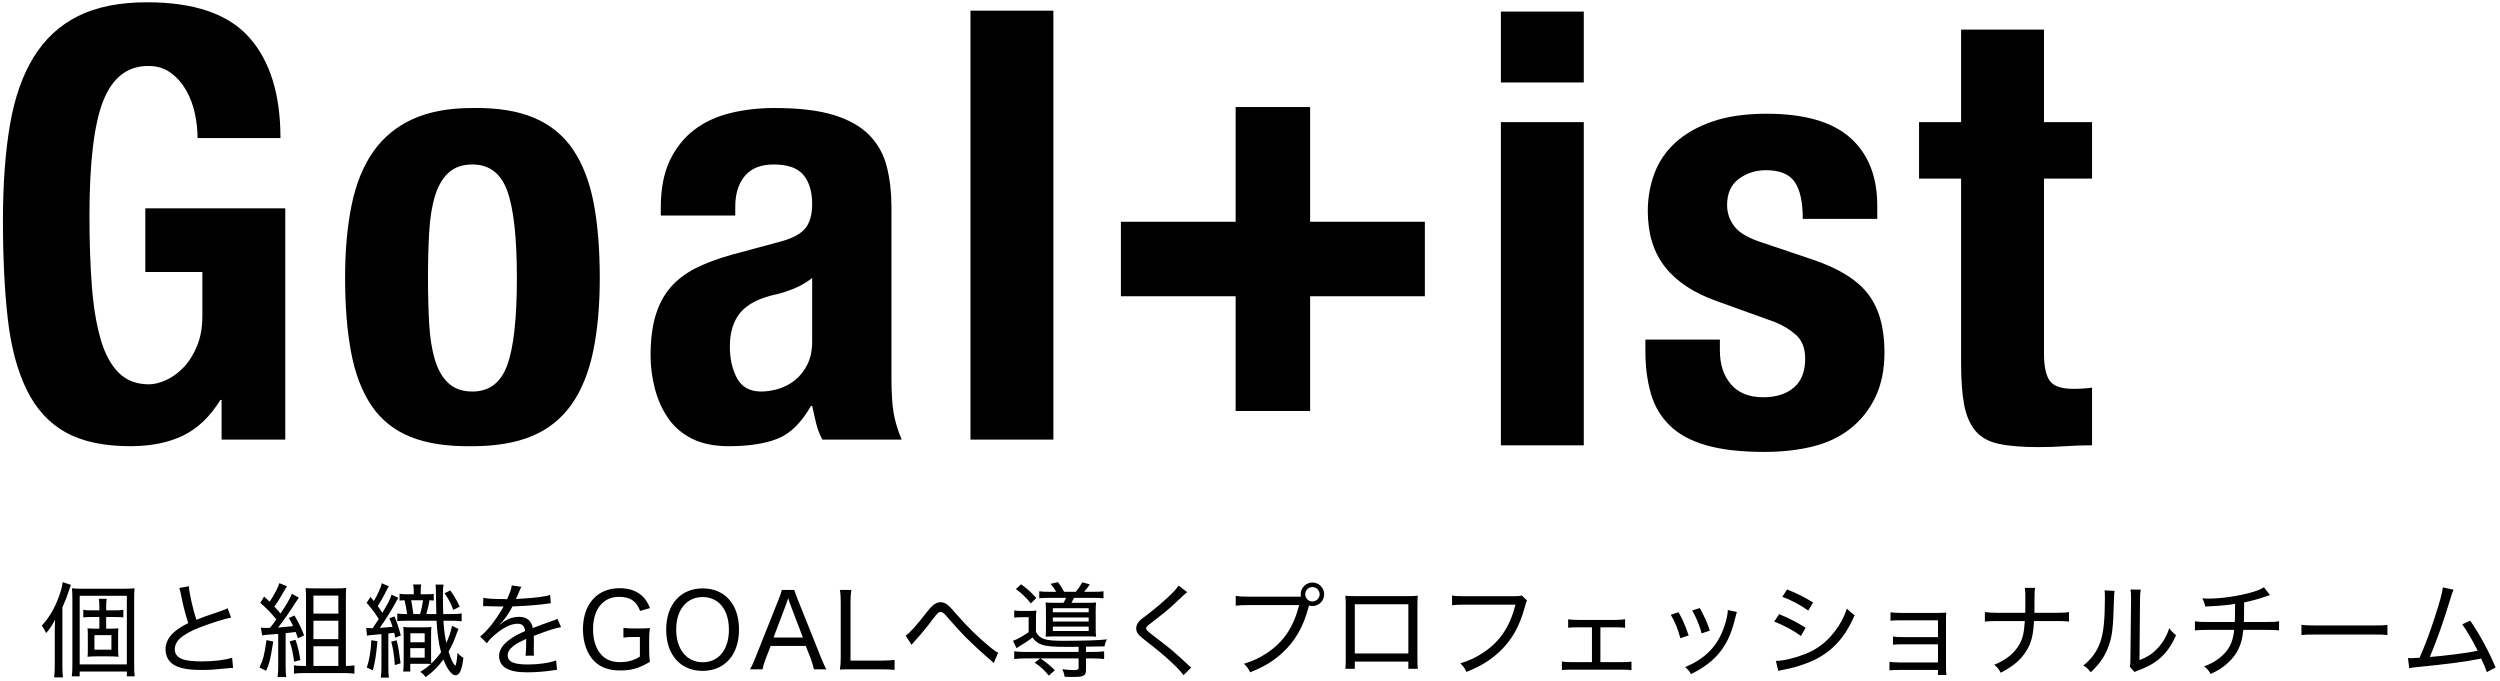 <?xml version="1.0" encoding="UTF-8"?>
<svg width="437px" height="119px" viewBox="0 0 437 119" version="1.1" xmlns="http://www.w3.org/2000/svg" xmlns:xlink="http://www.w3.org/1999/xlink">
    <!-- Generator: Sketch 48.2 (47327) - http://www.bohemiancoding.com/sketch -->
    <title>top-catchphrase</title>
    <desc>Created with Sketch.</desc>
    <defs></defs>
    <g id="Page-1" stroke="none" stroke-width="1" fill="none" fill-rule="evenodd">
        <g id="top-catchphrase" transform="translate(-4, -44)" fill="#000000">
            <path d="M38.535,68.13 C38.535,66.73 38.378,65.295 38.062,63.825 C37.747,62.355 37.24,61.008 36.54,59.782 C35.84,58.557 34.948,57.543 33.862,56.737 C32.777,55.932 31.465,55.53 29.925,55.53 C26.285,55.53 23.66,57.56 22.05,61.62 C20.44,65.68 19.635,72.4 19.635,81.78 C19.635,86.26 19.775,90.32 20.055,93.96 C20.335,97.6 20.842,100.697 21.578,103.252 C22.313,105.808 23.362,107.767 24.727,109.132 C26.093,110.498 27.86,111.18 30.03,111.18 C30.94,111.18 31.937,110.935 33.023,110.445 C34.108,109.955 35.122,109.22 36.068,108.24 C37.013,107.26 37.8,106.018 38.43,104.513 C39.06,103.007 39.375,101.24 39.375,99.21 L39.375,91.545 L29.4,91.545 L29.4,80.415 L53.865,80.415 L53.865,120.84 L42.735,120.84 L42.735,113.91 L42.525,113.91 C40.705,116.85 38.518,118.932 35.962,120.157 C33.407,121.383 30.345,121.995 26.775,121.995 C22.155,121.995 18.393,121.19 15.488,119.58 C12.582,117.97 10.308,115.485 8.662,112.125 C7.017,108.765 5.915,104.618 5.355,99.683 C4.795,94.747 4.515,89.025 4.515,82.515 C4.515,76.215 4.917,70.685 5.723,65.925 C6.528,61.165 7.91,57.193 9.87,54.008 C11.83,50.822 14.42,48.425 17.64,46.815 C20.86,45.205 24.885,44.4 29.715,44.4 C37.975,44.4 43.925,46.447 47.565,50.542 C51.205,54.638 53.025,60.5 53.025,68.13 L38.535,68.13 Z M78.81,92.595 C78.81,95.465 78.88,98.125 79.02,100.575 C79.16,103.025 79.492,105.125 80.017,106.875 C80.543,108.625 81.33,109.99 82.38,110.97 C83.43,111.95 84.83,112.44 86.58,112.44 C89.52,112.44 91.55,110.9 92.67,107.82 C93.79,104.74 94.35,99.665 94.35,92.595 C94.35,85.525 93.79,80.45 92.67,77.37 C91.55,74.29 89.52,72.75 86.58,72.75 C84.83,72.75 83.43,73.24 82.38,74.22 C81.33,75.2 80.543,76.565 80.017,78.315 C79.492,80.065 79.16,82.165 79.02,84.615 C78.88,87.065 78.81,89.725 78.81,92.595 Z M64.32,92.595 C64.32,87.765 64.705,83.495 65.475,79.785 C66.245,76.075 67.505,72.978 69.255,70.493 C71.005,68.007 73.297,66.118 76.132,64.823 C78.968,63.527 82.45,62.88 86.58,62.88 C90.92,62.81 94.525,63.387 97.395,64.612 C100.265,65.838 102.54,67.71 104.22,70.23 C105.9,72.75 107.09,75.865 107.79,79.575 C108.49,83.285 108.84,87.625 108.84,92.595 C108.84,97.425 108.455,101.695 107.685,105.405 C106.915,109.115 105.655,112.212 103.905,114.698 C102.155,117.183 99.863,119.02 97.028,120.21 C94.192,121.4 90.71,121.995 86.58,121.995 C82.24,122.065 78.635,121.523 75.765,120.368 C72.895,119.212 70.62,117.393 68.94,114.907 C67.26,112.422 66.07,109.308 65.37,105.562 C64.67,101.817 64.32,97.495 64.32,92.595 Z M145.965,92.595 C144.985,93.365 143.935,93.977 142.815,94.433 C141.695,94.888 140.68,95.22 139.77,95.43 C136.83,96.06 134.73,97.11 133.47,98.58 C132.21,100.05 131.58,102.045 131.58,104.565 C131.58,106.735 132,108.59 132.84,110.13 C133.68,111.67 135.08,112.44 137.04,112.44 C138.02,112.44 139.035,112.283 140.085,111.968 C141.135,111.652 142.097,111.145 142.972,110.445 C143.848,109.745 144.565,108.835 145.125,107.715 C145.685,106.595 145.965,105.265 145.965,103.725 L145.965,92.595 Z M119.505,81.675 L119.505,80.31 C119.505,77.02 120.03,74.273 121.08,72.067 C122.13,69.862 123.547,68.078 125.332,66.713 C127.118,65.347 129.217,64.368 131.632,63.773 C134.048,63.177 136.62,62.88 139.35,62.88 C143.69,62.88 147.19,63.3 149.85,64.14 C152.51,64.98 154.575,66.17 156.045,67.71 C157.515,69.25 158.512,71.087 159.037,73.222 C159.563,75.358 159.825,77.685 159.825,80.205 L159.825,109.92 C159.825,112.58 159.947,114.645 160.192,116.115 C160.438,117.585 160.91,119.16 161.61,120.84 L147.75,120.84 C147.26,119.93 146.893,118.968 146.648,117.953 C146.402,116.937 146.175,115.94 145.965,114.96 L145.755,114.96 C144.075,117.9 142.133,119.807 139.928,120.683 C137.722,121.558 134.87,121.995 131.37,121.995 C128.85,121.995 126.715,121.558 124.965,120.683 C123.215,119.807 121.815,118.6 120.765,117.06 C119.715,115.52 118.945,113.788 118.455,111.862 C117.965,109.937 117.72,108.03 117.72,106.14 C117.72,103.48 118,101.188 118.56,99.263 C119.12,97.337 119.977,95.693 121.132,94.328 C122.288,92.962 123.757,91.825 125.543,90.915 C127.328,90.005 129.48,89.2 132,88.5 L140.19,86.295 C142.36,85.735 143.865,84.965 144.705,83.985 C145.545,83.005 145.965,81.57 145.965,79.68 C145.965,77.51 145.458,75.813 144.442,74.588 C143.427,73.362 141.695,72.75 139.245,72.75 C137.005,72.75 135.325,73.415 134.205,74.745 C133.085,76.075 132.525,77.86 132.525,80.1 L132.525,81.675 L119.505,81.675 Z M173.64,45.87 L188.13,45.87 L188.13,120.84 L173.64,120.84 L173.64,45.87 Z" id="Goal"></path>
            <path d="M266.355,46.03 L280.845,46.03 L280.845,58.42 L266.355,58.42 L266.355,46.03 Z M266.355,65.35 L280.845,65.35 L280.845,121.84 L266.355,121.84 L266.355,65.35 Z M304.635,103.36 L304.635,105.25 C304.635,107.7 305.282,109.677 306.577,111.183 C307.873,112.688 309.745,113.44 312.195,113.44 C314.435,113.44 316.22,112.88 317.55,111.76 C318.88,110.64 319.545,108.96 319.545,106.72 C319.545,104.9 319.02,103.518 317.97,102.573 C316.92,101.627 315.695,100.875 314.295,100.315 L304.11,96.64 C300.12,95.24 297.11,93.263 295.08,90.707 C293.05,88.152 292.035,84.88 292.035,80.89 C292.035,78.58 292.42,76.393 293.19,74.328 C293.96,72.262 295.185,70.46 296.865,68.92 C298.545,67.38 300.697,66.155 303.322,65.245 C305.948,64.335 309.115,63.88 312.825,63.88 C319.405,63.88 324.27,65.28 327.42,68.08 C330.57,70.88 332.145,74.835 332.145,79.945 L332.145,82.255 L319.125,82.255 C319.125,79.315 318.653,77.163 317.707,75.797 C316.762,74.432 315.1,73.75 312.72,73.75 C310.9,73.75 309.308,74.257 307.942,75.272 C306.577,76.288 305.895,77.81 305.895,79.84 C305.895,81.24 306.332,82.5 307.207,83.62 C308.083,84.74 309.745,85.685 312.195,86.455 L320.91,89.395 C325.46,90.935 328.68,92.947 330.57,95.433 C332.46,97.918 333.405,101.295 333.405,105.565 C333.405,108.575 332.88,111.182 331.83,113.388 C330.78,115.593 329.328,117.43 327.473,118.9 C325.617,120.37 323.413,121.42 320.858,122.05 C318.302,122.68 315.485,122.995 312.405,122.995 C308.345,122.995 304.968,122.61 302.272,121.84 C299.577,121.07 297.443,119.915 295.868,118.375 C294.292,116.835 293.19,114.963 292.56,112.757 C291.93,110.552 291.615,108.085 291.615,105.355 L291.615,103.36 L304.635,103.36 Z M346.8,49.18 L361.29,49.18 L361.29,65.35 L369.69,65.35 L369.69,75.22 L361.29,75.22 L361.29,105.775 C361.29,108.015 361.622,109.607 362.288,110.552 C362.953,111.498 364.335,111.97 366.435,111.97 C366.995,111.97 367.555,111.953 368.115,111.918 C368.675,111.882 369.2,111.83 369.69,111.76 L369.69,121.84 C368.08,121.84 366.523,121.892 365.017,121.998 C363.512,122.103 361.92,122.155 360.24,122.155 C357.44,122.155 355.148,121.963 353.363,121.578 C351.577,121.192 350.213,120.423 349.267,119.267 C348.322,118.112 347.675,116.59 347.325,114.7 C346.975,112.81 346.8,110.43 346.8,107.56 L346.8,75.22 L339.45,75.22 L339.45,65.35 L346.8,65.35 L346.8,49.18 Z" id="ist"></path>
            <polygon id="+" points="219.99 95.785 199.935 95.785 199.935 82.765 219.99 82.765 219.99 62.71 233.01 62.71 233.01 82.765 253.065 82.765 253.065 95.785 233.01 95.785 233.01 115.84 219.99 115.84"></polygon>
            <path d="M14.906,150.164 L14.906,160.298 C14.906,161.126 14.942,161.738 14.996,162.404 L13.466,162.404 C13.538,161.756 13.574,161.18 13.574,160.262 L13.574,154.43 C13.574,153.638 13.592,153.26 13.628,152.306 C13.07,153.386 12.746,153.872 12.062,154.664 C11.81,154.124 11.612,153.764 11.306,153.35 C12.566,152 13.502,150.434 14.258,148.382 C14.69,147.194 14.834,146.654 14.96,145.754 L16.4,146.24 C16.274,146.564 16.238,146.69 16.058,147.212 C15.698,148.31 15.446,148.976 14.906,150.164 Z M22.556,153.89 L23.132,153.89 C23.78,153.89 24.212,153.872 24.698,153.836 C24.662,154.16 24.644,154.412 24.644,155.204 L24.644,157.382 C24.644,158.228 24.662,158.48 24.716,158.804 C24.194,158.75 23.672,158.732 23.132,158.732 L20.828,158.732 C20.162,158.732 19.784,158.75 19.298,158.804 C19.352,158.444 19.352,158.228 19.352,157.436 L19.352,155.168 C19.352,154.376 19.352,154.178 19.298,153.836 C19.748,153.872 20.126,153.89 20.828,153.89 L21.368,153.89 L21.368,151.856 L19.874,151.856 C19.334,151.856 18.956,151.874 18.56,151.928 L18.56,150.596 C18.956,150.668 19.316,150.686 19.874,150.686 L21.368,150.686 L21.368,150.164 C21.368,149.444 21.35,149.084 21.278,148.67 L22.646,148.67 C22.574,149.066 22.556,149.444 22.556,150.164 L22.556,150.686 L24.194,150.686 C24.806,150.686 25.148,150.668 25.562,150.596 L25.562,151.928 C25.112,151.874 24.824,151.856 24.212,151.856 L22.556,151.856 L22.556,153.89 Z M20.504,155.024 L20.504,157.562 L23.474,157.562 L23.474,155.024 L20.504,155.024 Z M16.652,160.082 L16.652,148.796 C16.652,147.86 16.634,147.356 16.58,146.834 C17.138,146.888 17.606,146.906 18.254,146.906 L25.67,146.906 C26.588,146.906 26.984,146.888 27.524,146.834 C27.47,147.338 27.452,147.752 27.452,148.886 L27.452,160.01 C27.452,161.162 27.47,161.63 27.542,162.224 L26.174,162.224 L26.174,161.378 L17.93,161.378 L17.93,162.224 L16.544,162.224 C16.634,161.63 16.652,161.108 16.652,160.082 Z M17.93,148.148 L17.93,160.136 L26.174,160.136 L26.174,148.148 L17.93,148.148 Z M35.344,146.78 L37.018,146.474 C37.09,147.716 37.72,150.524 38.332,152.342 C39.43,151.892 39.43,151.892 42.598,150.812 C43.39,150.524 43.462,150.506 43.786,150.326 L44.398,151.946 C43.048,152.234 40.834,152.936 38.818,153.71 C37.414,154.25 36.262,154.898 35.488,155.564 C34.894,156.104 34.552,156.788 34.552,157.49 C34.552,158.426 35.128,159.038 36.28,159.344 C36.892,159.506 38.062,159.614 39.286,159.614 C41.356,159.614 43.426,159.362 44.578,158.966 L44.74,160.748 C44.362,160.748 44.362,160.748 43.372,160.856 C41.5,161.054 40.582,161.108 39.268,161.108 C36.946,161.108 35.524,160.856 34.444,160.244 C33.472,159.686 32.932,158.678 32.932,157.454 C32.932,156.356 33.508,155.258 34.534,154.412 C35.218,153.836 35.794,153.476 36.91,152.918 C36.424,151.46 36.064,150.074 35.632,147.932 C35.47,147.158 35.452,147.068 35.344,146.78 Z M49.824,155.06 L49.608,153.71 C49.86,153.746 50.13,153.764 50.544,153.764 C50.598,153.764 50.868,153.764 51.192,153.746 C51.786,153.026 51.858,152.9 52.308,152.288 C51.336,151.082 50.544,150.254 49.5,149.39 L50.166,148.274 C50.67,148.724 50.832,148.868 51.138,149.174 C51.858,148.13 52.668,146.582 52.83,145.934 L54.162,146.474 C54,146.708 54,146.708 53.604,147.41 C52.92,148.616 52.524,149.264 51.966,150.038 C52.47,150.578 52.65,150.776 53.028,151.244 C54.126,149.624 54.774,148.472 55.026,147.788 L56.232,148.472 C56.106,148.652 55.998,148.814 55.764,149.174 C54.594,151.028 53.37,152.774 52.596,153.692 C53.604,153.62 53.946,153.584 55.224,153.44 C54.936,152.774 54.846,152.612 54.486,152.036 L55.476,151.586 C56.268,152.954 56.7,153.872 57.15,155.06 L56.088,155.582 C55.908,155.06 55.854,154.952 55.674,154.466 C54.666,154.592 54.666,154.592 53.928,154.682 L53.928,160.478 C53.928,161.288 53.964,161.828 54.036,162.35 L52.524,162.35 C52.596,161.792 52.632,161.252 52.632,160.478 L52.632,154.808 C52.02,154.862 52.02,154.862 50.508,154.97 C50.346,154.988 50.112,155.006 49.824,155.06 Z M50.58,155.888 L51.768,156.14 C51.192,159.596 51.138,159.794 50.526,161.252 L49.356,160.676 C50.004,159.326 50.22,158.48 50.58,155.888 Z M54.63,156.122 L55.656,155.834 C56.088,157.13 56.25,157.778 56.502,159.38 L55.404,159.668 C55.26,158.354 54.99,157.166 54.63,156.122 Z M64.458,160.406 L64.602,160.406 C65.124,160.406 65.556,160.37 65.952,160.298 L65.952,161.756 C65.43,161.684 64.818,161.648 64.17,161.648 L57.132,161.648 C56.466,161.648 55.89,161.684 55.386,161.756 L55.386,160.298 C55.836,160.37 56.232,160.406 56.844,160.406 L57.492,160.406 L57.492,148.652 C57.492,147.932 57.474,147.446 57.42,146.798 C57.96,146.834 58.446,146.852 59.22,146.852 L62.55,146.852 C63.504,146.852 63.972,146.834 64.512,146.78 C64.476,147.338 64.458,147.788 64.458,148.814 L64.458,160.406 Z M58.788,148.112 L58.788,151.262 L63.144,151.262 L63.144,148.112 L58.788,148.112 Z M58.788,152.504 L58.788,155.726 L63.144,155.726 L63.144,152.504 L58.788,152.504 Z M58.788,156.968 L58.788,160.406 L63.144,160.406 L63.144,156.968 L58.788,156.968 Z M78.524,151.334 L80.27,151.334 C80.234,150.182 80.234,150.182 80.198,147.626 C80.198,146.816 80.18,146.6 80.144,146.186 L81.53,146.186 C81.44,146.69 81.422,147.086 81.422,147.86 C81.422,149.318 81.44,150.128 81.476,151.334 L82.754,151.334 C83.708,151.334 84.158,151.316 84.698,151.226 L84.698,152.612 C84.104,152.522 83.654,152.504 82.754,152.504 L81.512,152.504 C81.602,154.034 81.764,155.204 82.016,156.392 C82.466,155.438 82.844,154.304 83.006,153.386 L84.14,153.944 C84.014,154.214 83.96,154.376 83.726,155.024 C83.348,156.086 82.952,156.95 82.412,157.904 C82.826,159.218 83.168,159.956 83.528,160.316 C83.546,160.316 83.564,160.334 83.564,160.334 L83.582,160.352 C83.708,160.352 83.888,159.362 83.978,158.102 C84.32,158.516 84.482,158.66 85.004,158.984 C84.752,161.09 84.32,162.044 83.636,162.044 C82.97,162.044 82.142,160.964 81.512,159.272 C80.522,160.604 79.784,161.342 78.398,162.368 C78.146,161.972 77.912,161.738 77.462,161.45 C78.344,160.892 78.722,160.604 79.316,160.064 C78.974,160.028 78.632,160.028 77.948,160.028 L75.716,160.028 L75.716,161.378 L74.474,161.378 C74.528,160.928 74.564,160.424 74.564,159.74 L74.564,155.276 C74.564,154.466 74.546,154.124 74.492,153.584 C74.834,153.638 75.086,153.656 75.752,153.656 L78.182,153.656 C78.758,153.656 78.992,153.638 79.406,153.584 C79.37,153.998 79.352,154.43 79.352,155.294 L79.352,158.606 C79.352,159.416 79.352,159.704 79.37,159.992 C80.126,159.272 80.576,158.75 81.098,158.012 C80.684,156.518 80.432,154.754 80.306,152.504 L75.23,152.504 C74.402,152.504 73.97,152.522 73.448,152.576 L73.448,151.244 C73.952,151.316 74.222,151.334 75.158,151.334 C75.014,150.254 74.942,149.822 74.708,148.922 C74.222,148.94 74.222,148.94 73.844,148.976 L73.844,147.788 C74.258,147.86 74.582,147.878 75.122,147.878 L76.328,147.878 L76.328,147.68 C76.328,146.924 76.31,146.582 76.22,146.168 L77.642,146.168 C77.552,146.564 77.534,146.96 77.534,147.698 L77.534,147.878 L78.452,147.878 C79.172,147.878 79.514,147.86 79.82,147.806 L79.82,148.976 C79.532,148.94 79.478,148.94 79.082,148.922 C78.92,149.822 78.812,150.344 78.524,151.334 Z M76.256,151.334 L77.426,151.334 C77.66,150.596 77.804,149.876 77.948,148.922 L75.878,148.922 C75.986,149.498 76.112,150.308 76.256,151.334 Z M75.734,154.7 L75.734,156.266 L78.236,156.266 L78.236,154.7 L75.734,154.7 Z M75.716,157.292 L75.716,158.966 L78.236,158.966 L78.236,157.292 L75.716,157.292 Z M68.156,155.114 L68.012,153.746 C68.282,153.782 68.444,153.8 68.732,153.8 L69.146,153.8 C69.632,153.08 69.992,152.54 70.208,152.198 C69.614,151.244 69.02,150.434 68.084,149.372 L68.768,148.346 C69.056,148.706 69.164,148.832 69.344,149.066 C69.974,148.04 70.568,146.726 70.748,145.952 L71.972,146.492 C71.756,146.816 71.756,146.816 71.252,147.824 C70.928,148.472 70.514,149.174 70.028,149.948 C70.406,150.47 70.586,150.722 70.838,151.118 C71.972,149.228 72.206,148.724 72.44,147.932 L73.628,148.508 C73.484,148.742 73.394,148.868 73.07,149.48 C72.314,150.866 71.378,152.342 70.388,153.746 C71.468,153.674 71.99,153.638 72.62,153.566 C72.44,153.044 72.35,152.774 72.062,152.072 L72.962,151.748 C73.43,152.918 73.79,153.962 74.06,155.078 L73.088,155.474 C72.998,155.042 72.962,154.898 72.908,154.61 C72.476,154.664 72.422,154.664 71.882,154.736 L71.882,160.334 C71.882,161.396 71.9,161.936 71.99,162.44 L70.568,162.44 C70.64,161.954 70.676,161.378 70.676,160.334 L70.676,154.844 C68.516,155.042 68.516,155.042 68.156,155.114 Z M68.912,155.906 L69.974,156.086 C69.776,158.372 69.542,159.884 69.164,161.18 L68.12,160.676 C68.552,159.38 68.804,157.904 68.912,155.906 Z M72.386,156.158 L73.34,155.924 C73.682,157.436 73.718,157.598 74.024,159.938 L73.016,160.262 C72.872,158.372 72.746,157.508 72.386,156.158 Z M84.356,150.038 L83.24,150.614 C82.772,149.39 82.466,148.814 81.71,147.698 L82.718,147.212 C83.42,148.202 83.798,148.85 84.356,150.038 Z M92.356,148.724 L92.644,148.724 C93.202,147.464 93.4,146.906 93.454,146.33 L95.146,146.582 C95.002,146.798 95.002,146.798 94.714,147.5 C94.48,148.076 94.282,148.526 94.174,148.706 C94.3,148.688 94.3,148.688 95.308,148.634 C97.54,148.508 99.214,148.292 100.168,148.004 L100.276,149.444 C99.934,149.48 99.934,149.48 98.89,149.624 C97.648,149.786 95.344,149.948 93.58,150.002 C93.058,150.974 92.698,151.568 92.122,152.288 C91.978,152.504 91.6,152.918 91.546,152.954 C91.438,153.026 91.366,153.08 91.366,153.098 L91.33,153.134 C91.348,153.17 91.366,153.188 91.366,153.188 C91.474,153.098 91.564,153.044 91.618,153.008 C91.942,152.738 92.05,152.666 92.23,152.558 C92.986,152.072 93.868,151.82 94.714,151.82 C96.064,151.82 96.892,152.486 97.144,153.782 C98.548,153.242 99.286,152.972 100.168,152.666 C101.086,152.342 101.14,152.324 101.428,152.144 L102.076,153.62 C101.104,153.782 99.7,154.232 97.306,155.15 C97.324,155.744 97.324,155.798 97.324,156.194 C97.324,156.392 97.324,156.77 97.306,157.13 L97.306,157.868 C97.306,158.174 97.306,158.318 97.342,158.606 L95.866,158.624 C95.92,158.264 95.974,157.202 95.974,156.23 L95.974,155.672 C94.876,156.176 94.282,156.5 93.814,156.86 C93.076,157.436 92.752,157.94 92.752,158.552 C92.752,159.686 93.778,160.154 96.316,160.154 C98.152,160.154 100.132,159.866 101.212,159.434 L101.374,161.09 C101.086,161.108 101.014,161.108 100.636,161.18 C99.268,161.396 97.612,161.522 96.154,161.522 C94.48,161.522 93.328,161.306 92.464,160.82 C91.69,160.388 91.24,159.596 91.24,158.66 C91.24,157.634 91.87,156.662 93.148,155.744 C93.814,155.258 94.588,154.844 95.794,154.304 C95.686,153.422 95.272,153.026 94.462,153.026 C93.364,153.026 91.978,153.692 90.556,154.916 C89.836,155.51 89.44,155.942 89.116,156.446 L87.928,155.258 C89.116,154.358 90.646,152.432 91.87,150.29 C91.924,150.2 91.924,150.2 92.032,150.002 C91.978,150.002 91.78,150.02 91.708,150.02 C91.348,150.02 89.566,149.984 89.188,149.966 C89.008,149.948 88.918,149.948 88.828,149.948 C88.738,149.948 88.63,149.948 88.45,149.984 L88.486,148.508 C89.26,148.652 90.394,148.724 92.356,148.724 Z M115.854,155.348 L114.828,155.348 C113.892,155.348 113.46,155.366 112.974,155.456 L112.974,153.746 C113.496,153.836 113.946,153.854 114.99,153.854 L115.62,153.854 C116.574,153.854 117.078,153.836 117.6,153.782 C117.492,154.592 117.474,155.024 117.474,155.888 L117.474,157.598 C117.474,158.498 117.492,158.93 117.6,159.686 C115.71,160.82 114.378,161.198 112.398,161.198 C110.454,161.198 109.014,160.676 107.916,159.614 C106.62,158.336 105.9,156.32 105.9,153.98 C105.9,149.606 108.402,146.816 112.29,146.816 C113.964,146.816 115.314,147.284 116.286,148.202 C116.88,148.778 117.222,149.3 117.618,150.29 L115.89,150.794 C115.26,149.066 114.162,148.328 112.2,148.328 C109.41,148.328 107.664,150.506 107.664,153.98 C107.664,155.87 108.168,157.418 109.104,158.444 C109.878,159.308 110.976,159.74 112.362,159.74 C113.73,159.74 114.828,159.434 115.854,158.768 L115.854,155.348 Z M126.824,146.852 C130.712,146.852 133.178,149.642 133.178,154.052 C133.178,158.444 130.694,161.27 126.806,161.27 C122.936,161.27 120.452,158.462 120.452,154.052 C120.452,149.678 122.954,146.852 126.824,146.852 Z M126.842,159.758 C129.632,159.758 131.414,157.544 131.414,154.07 C131.414,152.126 130.874,150.578 129.866,149.57 C129.074,148.778 128.012,148.364 126.824,148.364 C124.016,148.364 122.198,150.596 122.198,154.052 C122.198,157.49 124.034,159.758 126.842,159.758 Z M148.45,161 L146.272,161 C146.146,160.388 145.93,159.686 145.732,159.146 L144.85,156.914 L138.712,156.914 L137.848,159.146 C137.56,159.884 137.416,160.352 137.29,161 L135.112,161 C135.436,160.424 135.634,159.992 136.066,158.912 L140.08,148.832 C140.422,147.968 140.566,147.554 140.656,147.122 L142.852,147.122 C142.942,147.482 143.032,147.752 143.464,148.832 L147.496,158.912 C147.946,160.01 148.18,160.532 148.45,161 Z M144.346,155.438 L142.15,149.678 C142.096,149.516 142.096,149.516 141.772,148.562 C141.682,148.814 141.61,149.03 141.574,149.156 C141.484,149.408 141.43,149.588 141.394,149.678 L139.216,155.438 L144.346,155.438 Z M158.142,161 L152.886,161 C151.95,161 151.482,161 150.816,161.036 C150.924,160.388 150.96,159.776 150.96,158.84 L150.96,149.408 C150.96,148.364 150.924,147.77 150.816,147.122 L152.814,147.122 C152.706,147.824 152.67,148.31 152.67,149.39 L152.67,159.47 L158.142,159.47 C159.132,159.47 159.654,159.434 160.374,159.344 L160.374,161.108 C159.762,161.018 159.24,161 158.142,161 Z M163.352,156.716 L162.308,155.114 C163.01,154.664 164.198,153.332 166.016,150.992 C166.52,150.362 166.718,150.128 166.97,149.912 C167.456,149.462 167.924,149.264 168.41,149.264 C168.95,149.264 169.436,149.498 169.994,150.038 C170.174,150.218 170.552,150.632 171.254,151.442 C172.964,153.422 175.106,155.51 176.888,156.968 C177.662,157.616 178.022,157.868 178.472,158.084 L177.716,159.902 C177.536,159.722 177.5,159.686 177.23,159.452 C176.096,158.516 173.882,156.482 172.73,155.312 C171.794,154.376 171.074,153.566 169.436,151.694 C168.986,151.172 168.716,150.974 168.428,150.974 C168.05,150.974 167.924,151.1 167.096,152.18 C165.764,153.944 165.134,154.7 163.676,156.32 C163.532,156.5 163.478,156.554 163.352,156.716 Z M187.426,147.446 L188.632,147.446 C188.146,146.672 188.074,146.546 187.624,146.06 L188.938,145.754 C189.334,146.276 189.712,146.87 190,147.446 L192.052,147.446 C192.484,146.924 192.808,146.456 193.186,145.79 L194.518,146.15 C194.104,146.708 193.834,147.068 193.51,147.446 L195.094,147.446 C195.994,147.446 196.48,147.428 196.894,147.356 L196.894,148.58 C196.462,148.526 195.922,148.508 195.094,148.508 L191.728,148.508 C191.566,148.868 191.458,149.066 191.296,149.372 L193.87,149.372 C194.77,149.372 195.22,149.354 195.598,149.318 C195.544,149.732 195.526,150.146 195.526,150.812 L195.526,153.728 C195.526,154.448 195.544,154.916 195.598,155.294 C195.22,155.258 194.77,155.24 194.104,155.24 L188.542,155.24 C187.84,155.24 187.318,155.258 186.778,155.294 C186.814,154.934 186.832,154.61 186.832,153.854 L186.832,150.776 C186.832,150.11 186.814,149.642 186.76,149.318 C187.174,149.354 187.678,149.372 188.632,149.372 L189.91,149.372 C190.144,148.958 190.198,148.832 190.36,148.508 L187.498,148.508 C186.688,148.508 186.13,148.526 185.662,148.58 L185.662,147.356 C186.094,147.428 186.562,147.446 187.426,147.446 Z M188.038,150.308 L188.038,151.028 L194.302,151.028 L194.302,150.308 L188.038,150.308 Z M188.038,151.928 L188.038,152.648 L194.302,152.648 L194.302,151.928 L188.038,151.928 Z M188.038,153.53 L188.038,154.304 L194.302,154.304 L194.302,153.53 L188.038,153.53 Z M192.538,157.058 L190.792,157.076 C188.164,157.076 186.94,156.986 186.094,156.68 C185.392,156.446 184.924,156.068 184.474,155.438 C183.736,156.014 183.394,156.23 181.684,157.292 L181.072,156.014 C181.684,155.816 182.908,155.15 183.808,154.502 L183.808,151.892 L182.584,151.892 C181.918,151.892 181.702,151.91 181.288,151.964 L181.288,150.704 C181.702,150.776 182.008,150.794 182.692,150.794 L183.808,150.794 C184.384,150.794 184.762,150.776 185.158,150.722 C185.104,151.136 185.086,151.46 185.086,152.36 L185.086,154.466 C185.788,155.726 186.67,156.014 189.91,156.014 C193.294,156.014 196.102,155.924 197.506,155.762 C197.254,156.194 197.164,156.41 197.074,156.986 C196.498,157.004 196.462,157.004 193.834,157.04 L193.834,157.958 L195.058,157.958 C195.94,157.958 196.48,157.922 197.002,157.85 L197.002,159.2 C196.48,159.128 195.904,159.092 195.04,159.092 L193.834,159.092 L193.834,161 C193.834,162.134 193.492,162.332 191.476,162.332 C191.026,162.332 190.72,162.332 190.09,162.296 C190.018,161.738 189.91,161.45 189.676,160.982 C190.522,161.09 191.134,161.126 191.728,161.126 C192.412,161.126 192.538,161.054 192.538,160.676 L192.538,159.092 L185.878,159.092 C186.94,159.812 187.48,160.262 188.38,161.162 L187.336,162.098 C186.526,161.108 185.914,160.55 184.87,159.83 L185.824,159.092 L183.25,159.092 C182.386,159.092 181.846,159.128 181.288,159.2 L181.288,157.85 C181.81,157.922 182.35,157.958 183.232,157.958 L192.538,157.958 L192.538,157.058 Z M181.576,146.96 L182.494,146.132 C183.682,147.014 184.114,147.41 185.14,148.526 L184.204,149.48 C183.304,148.4 182.728,147.824 181.576,146.96 Z M210.024,146.366 L211.518,147.5 C211.266,147.68 211.05,147.878 209.304,149.534 C208.422,150.38 207.252,151.334 205.11,152.972 C204.498,153.44 204.354,153.602 204.354,153.818 C204.354,154.124 204.462,154.232 205.956,155.384 C208.656,157.436 209.07,157.778 211.698,160.226 C211.968,160.478 212.004,160.514 212.22,160.694 L210.87,162.026 C210.438,161.396 209.754,160.658 208.548,159.56 C207.324,158.426 206.64,157.85 203.958,155.762 C202.914,154.934 202.608,154.52 202.608,153.836 C202.608,153.386 202.806,152.936 203.148,152.576 C203.364,152.342 203.364,152.342 204.696,151.334 C207.216,149.39 209.358,147.392 210.024,146.366 Z M222.236,148.292 L231.398,148.292 C231.38,148.166 231.362,148.022 231.362,147.878 C231.362,146.744 232.28,145.826 233.414,145.826 C234.548,145.826 235.466,146.744 235.466,147.878 C235.466,149.012 234.548,149.93 233.414,149.93 C233.216,149.93 233,149.894 232.82,149.84 L232.712,150.218 C231.776,153.656 230.39,156.05 228.212,158.066 C226.556,159.596 224.99,160.532 222.524,161.522 C222.182,160.838 222.02,160.586 221.444,160.028 C223.064,159.524 224.126,159.038 225.476,158.138 C228.374,156.212 230.102,153.638 231.092,149.768 L222.2,149.768 C221.156,149.768 220.634,149.804 220.004,149.876 L220.004,148.166 C220.724,148.274 221.12,148.292 222.236,148.292 Z M233.414,146.618 C232.73,146.618 232.154,147.194 232.154,147.878 C232.154,148.562 232.73,149.138 233.414,149.138 C234.098,149.138 234.674,148.562 234.674,147.878 C234.674,147.194 234.098,146.618 233.414,146.618 Z M250.18,159.65 L240.82,159.65 L240.82,160.91 L239.164,160.91 C239.218,160.496 239.236,159.938 239.236,159.146 L239.236,149.768 C239.236,148.958 239.218,148.616 239.164,148.148 C239.722,148.184 240.136,148.202 240.964,148.202 L250.054,148.202 C250.954,148.202 251.296,148.184 251.836,148.13 C251.782,148.598 251.764,148.958 251.764,149.768 L251.764,159.128 C251.764,159.956 251.782,160.496 251.836,160.91 L250.18,160.91 L250.18,159.65 Z M250.18,158.228 L250.18,149.624 L240.82,149.624 L240.82,158.228 L250.18,158.228 Z M269.988,148.076 L270.924,148.958 C270.798,149.192 270.798,149.192 270.528,150.146 C269.592,153.584 268.206,155.978 266.028,157.994 C264.372,159.506 262.806,160.46 260.34,161.45 C259.998,160.748 259.836,160.514 259.26,159.956 C260.88,159.452 261.942,158.966 263.292,158.066 C266.19,156.14 267.918,153.566 268.908,149.696 L260.016,149.696 C258.972,149.696 258.45,149.714 257.82,149.804 L257.82,148.094 C258.522,148.202 258.936,148.22 260.052,148.22 L268.62,148.22 C269.43,148.22 269.592,148.202 269.988,148.076 Z M283.748,153.656 L283.748,159.74 L287.456,159.74 C288.374,159.74 288.662,159.722 289.184,159.65 L289.184,161.144 C288.734,161.072 288.248,161.054 287.456,161.054 L278.744,161.054 C277.916,161.054 277.484,161.072 277.016,161.126 L277.016,159.632 C277.556,159.722 277.916,159.74 278.726,159.74 L282.272,159.74 L282.272,153.656 L279.824,153.656 C279.068,153.656 278.582,153.674 278.114,153.728 L278.114,152.252 C278.636,152.324 279.05,152.36 279.824,152.36 L286.358,152.36 C287.114,152.36 287.582,152.324 288.068,152.234 L288.068,153.728 C287.564,153.674 287.312,153.656 286.376,153.656 L283.748,153.656 Z M296.05,151.46 L297.4,151.01 C298.138,152.288 298.48,153.098 299.182,155.078 L297.724,155.564 C297.292,153.944 296.824,152.774 296.05,151.46 Z M299.794,150.704 L301.126,150.29 C302.08,152.054 302.404,152.774 302.872,154.232 L301.45,154.718 C301.108,153.404 300.568,152.072 299.794,150.704 Z M306.022,150.632 L307.606,150.974 C307.498,151.298 307.462,151.424 307.372,151.802 C306.742,154.484 305.986,156.23 304.78,157.814 C303.52,159.452 301.918,160.676 299.596,161.828 C299.272,161.288 299.092,161.09 298.57,160.604 C302.116,159.11 304.204,156.968 305.374,153.602 C305.788,152.432 306.022,151.316 306.022,150.632 Z M315.552,148.328 L316.38,147.032 C318.144,147.734 319.386,148.364 320.934,149.318 L320.088,150.722 C318.72,149.75 316.92,148.796 315.552,148.328 Z M314.13,152.648 L314.994,151.352 C316.704,152.054 318.09,152.756 319.62,153.728 L318.81,155.168 C317.46,154.178 315.84,153.314 314.13,152.648 Z M314.85,161.288 L314.418,159.524 C315.66,159.524 317.532,159.092 319.368,158.39 C321.564,157.562 323.256,156.284 324.696,154.394 C325.704,153.08 326.298,151.982 326.838,150.38 C327.378,150.938 327.576,151.1 328.188,151.532 C326.604,155.276 324.408,157.742 321.222,159.326 C319.944,159.956 318.018,160.604 316.542,160.91 C316.236,160.964 315.93,161.036 315.57,161.108 C315.192,161.18 315.12,161.198 314.85,161.288 Z M342.758,161.108 L335.99,161.108 C335.108,161.108 334.694,161.126 334.28,161.18 L334.28,159.686 C334.766,159.758 335.216,159.794 336.008,159.794 L342.758,159.794 L342.758,156.626 L336.602,156.626 C335.684,156.626 335.396,156.644 334.892,156.698 L334.892,155.258 C335.432,155.348 335.774,155.366 336.602,155.366 L342.758,155.366 L342.758,152.432 L336.188,152.432 C335.252,152.432 334.946,152.45 334.46,152.504 L334.46,151.028 C334.982,151.1 335.414,151.136 336.188,151.136 L342.722,151.136 C343.37,151.136 343.82,151.118 344.198,151.082 C344.162,151.658 344.162,151.91 344.162,152.612 L344.162,160.37 C344.162,161.306 344.18,161.576 344.234,161.99 L342.758,161.99 L342.758,161.108 Z M359.614,151.118 L363.412,151.118 C364.492,151.118 364.978,151.1 365.662,150.992 L365.662,152.648 C365.032,152.576 364.402,152.558 363.43,152.558 L359.542,152.558 C359.416,155.006 359.074,156.392 358.228,157.742 C357.274,159.308 355.924,160.46 353.728,161.594 C353.332,160.892 353.134,160.658 352.594,160.208 C354.736,159.326 356.176,158.138 357.04,156.554 C357.598,155.492 357.796,154.664 357.94,152.558 L353.188,152.558 C352.216,152.558 351.622,152.576 350.956,152.648 L350.956,150.992 C351.676,151.082 352.162,151.118 353.206,151.118 L358.012,151.118 C358.03,150.434 358.03,150.074 358.03,149.588 L358.03,148.364 C358.03,147.626 358.012,147.212 357.94,146.762 L359.74,146.762 C359.65,147.284 359.65,147.302 359.632,148.346 L359.632,149.588 C359.614,150.884 359.614,150.884 359.614,151.118 Z M371.88,147.194 L373.626,147.284 C373.554,147.734 373.554,147.752 373.518,148.868 C373.374,153.854 373.23,155.168 372.564,156.986 C371.952,158.696 371.07,159.974 369.468,161.522 C369,160.928 368.802,160.73 368.172,160.316 C369.63,159.164 370.548,157.886 371.142,156.194 C371.7,154.61 371.934,152.306 371.934,148.616 C371.934,147.734 371.934,147.626 371.88,147.194 Z M376.416,147.05 L378.198,147.068 C378.108,147.59 378.09,147.878 378.072,148.94 L377.982,159.398 C379.404,158.822 380.268,158.264 381.15,157.31 C382.104,156.302 382.752,155.168 383.184,153.8 C383.616,154.376 383.796,154.556 384.372,155.042 C383.454,157.166 382.266,158.678 380.664,159.758 C379.89,160.28 379.17,160.64 378.126,161.054 C377.91,161.126 377.73,161.198 377.55,161.27 C377.334,161.36 377.28,161.378 377.118,161.468 L376.272,160.532 C376.38,160.19 376.398,159.956 376.398,159.11 L376.506,148.922 L376.506,148.526 C376.506,147.824 376.488,147.41 376.416,147.05 Z M399.734,146.654 L400.796,148.022 C400.58,148.076 400.58,148.076 400.184,148.22 C398.726,148.724 397.808,148.976 396.278,149.3 C396.26,151.82 396.26,152.144 396.224,152.72 L400.256,152.72 C401.48,152.72 401.75,152.702 402.38,152.594 L402.38,154.196 C401.768,154.124 401.354,154.106 400.274,154.106 L396.134,154.106 C395.972,155.78 395.612,156.95 394.946,158.066 C394.298,159.128 393.29,160.136 392.048,160.946 C391.544,161.252 391.22,161.432 390.428,161.81 C390.05,161.162 389.852,160.928 389.276,160.478 C390.482,160.028 391.13,159.668 391.94,159.038 C393.578,157.76 394.316,156.338 394.532,154.106 L389.834,154.106 C388.628,154.106 388.34,154.124 387.674,154.196 L387.674,152.594 C388.304,152.702 388.61,152.72 389.852,152.72 L394.64,152.72 C394.676,152.036 394.694,150.956 394.694,149.552 C393.578,149.768 392.012,149.912 389.474,150.02 C389.366,149.444 389.294,149.246 388.97,148.598 C389.51,148.616 389.78,148.634 390.05,148.634 C392.354,148.634 395.378,148.184 397.646,147.518 C398.654,147.23 399.158,147.014 399.734,146.654 Z M406.294,155.006 L406.294,153.224 C406.87,153.296 407.536,153.332 408.778,153.332 L418.894,153.332 C420.334,153.332 420.694,153.314 421.324,153.224 L421.324,155.006 C420.64,154.934 420.118,154.916 418.876,154.916 L408.796,154.916 C407.374,154.916 406.924,154.934 406.294,155.006 Z M431.016,146.672 L432.888,147.086 C432.726,147.428 432.618,147.716 432.42,148.364 C431.196,152.45 429.918,156.05 428.73,158.84 C431.304,158.642 435.174,158.156 437.1,157.76 C436.254,156.032 435.228,154.286 434.4,153.134 L435.786,152.486 C437.352,154.718 439.044,157.814 440.232,160.676 L438.702,161.486 C438.396,160.622 438.234,160.226 437.694,159.11 C437.478,159.164 437.478,159.164 437.082,159.236 C435.012,159.668 431.484,160.118 426.696,160.586 C425.814,160.676 425.472,160.712 425.13,160.802 L424.914,159.02 C425.184,159.056 425.31,159.056 425.4,159.056 C425.58,159.056 426.246,159.02 426.948,158.966 C428.064,156.374 428.712,154.646 429.63,151.802 C430.512,149.084 430.872,147.734 431.016,146.672 Z" id="個と組織をGOALへ導くプロフェッショナ"></path>
        </g>
    </g>
</svg>
